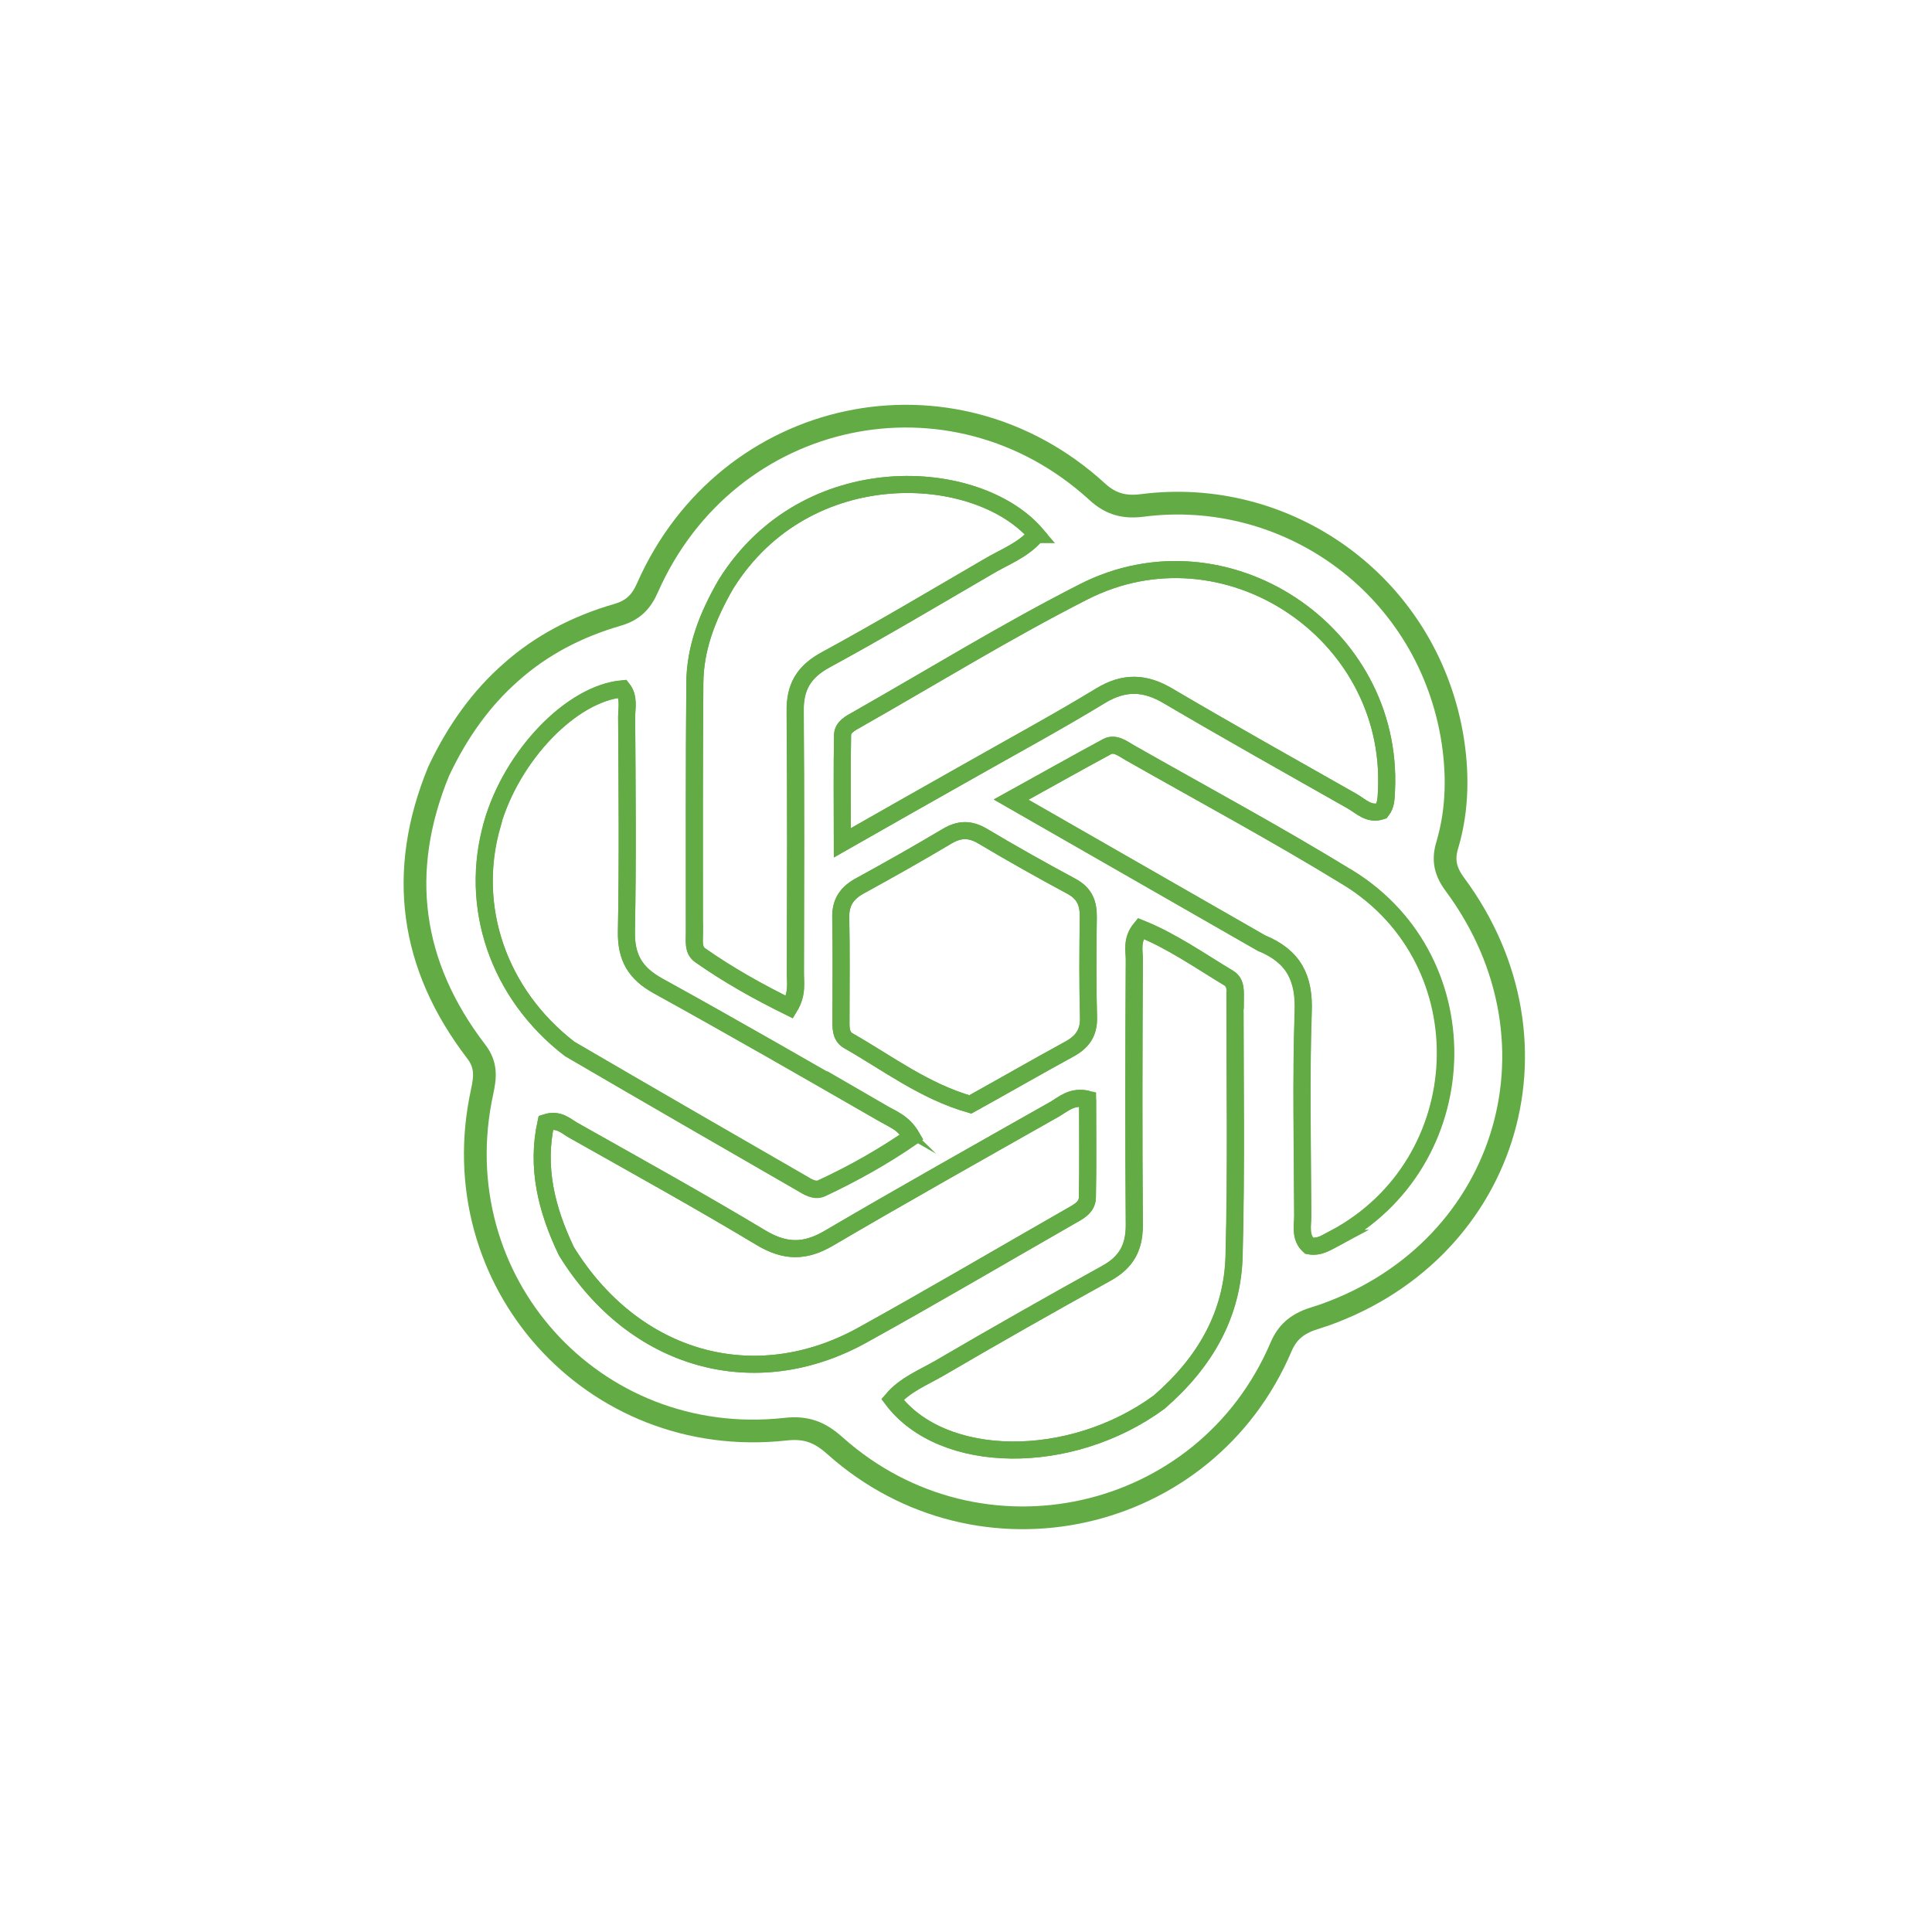 <?xml version="1.0" encoding="UTF-8"?>
<svg xmlns="http://www.w3.org/2000/svg" id="Layer_1" data-name="Layer 1" width="85" height="85" viewBox="0 0 85 85">
  <defs>
    <style>
      .cls-1 {
        stroke-width: .75px;
      }

      .cls-1, .cls-2 {
        fill: none;
        stroke: #63ac45;
        stroke-miterlimit: 10;
      }
    </style>
  </defs>
  <path class="cls-1" d="M21.66,36.24c.87-3.01,3.49-5.73,5.73-5.93.3.38.18.84.18,1.25.02,3.15.05,6.29-.01,9.43-.02,1.15.39,1.84,1.39,2.39,3.3,1.82,6.57,3.7,9.85,5.59.43.25.95.41,1.32,1.06-1.26.87-2.59,1.61-3.97,2.26-.31.14-.62-.07-.89-.23-3.4-1.96-6.8-3.92-10.19-5.9-3.15-2.42-4.46-6.28-3.4-9.91Z"></path>
  <path class="cls-1" d="M30.55,41.02c0-3.65-.01-7.31.02-10.97.01-1.54.56-2.95,1.37-4.35,3.54-5.67,11.07-5.21,13.66-2.18-.57.69-1.41.98-2.14,1.42-2.37,1.38-4.72,2.78-7.13,4.09-.97.53-1.36,1.2-1.34,2.28.03,3.82.02,7.62.01,11.44-.01.47.11.95-.26,1.56-1.36-.67-2.69-1.41-3.94-2.29-.32-.23-.24-.65-.24-1Z"></path>
  <path class="cls-1" d="M47.06,53.53c-3.03,1.74-6.04,3.51-9.1,5.2-4.75,2.64-10.06,1.15-13.04-3.68-.89-1.86-1.33-3.7-.9-5.66.56-.18.86.14,1.19.33,2.76,1.56,5.56,3.1,8.28,4.74,1.06.63,1.92.63,2.97.02,3.29-1.93,6.62-3.8,9.94-5.68.39-.23.76-.6,1.45-.44,0,1.43.02,2.89-.01,4.33-.01.44-.42.64-.78.84Z"></path>
  <path class="cls-1" d="M47.88,40.36c-.02,1.47-.03,2.94.01,4.4.02.7-.29,1.1-.87,1.41-1.43.78-2.83,1.59-4.33,2.42-2.03-.58-3.64-1.82-5.38-2.81-.35-.21-.31-.63-.31-.98,0-1.47.02-2.94-.01-4.41-.02-.68.26-1.1.85-1.42,1.28-.7,2.57-1.43,3.83-2.18.54-.32,1-.33,1.55-.01,1.29.77,2.61,1.51,3.93,2.22.57.31.74.74.73,1.37Z"></path>
  <path class="cls-1" d="M54.34,44.01c0,3.73.06,7.48-.04,11.22-.06,2.6-1.28,4.71-3.3,6.46-3.9,2.86-9.53,2.79-11.73-.12.55-.64,1.33-.95,2.04-1.36,2.44-1.43,4.89-2.82,7.37-4.19.87-.48,1.23-1.12,1.23-2.11-.03-3.9-.02-7.79,0-11.69,0-.41-.13-.87.28-1.37,1.37.55,2.6,1.42,3.87,2.18.35.21.29.63.29.98Z"></path>
  <path class="cls-1" d="M58.72,54.48c-.34.18-.68.42-1.13.33-.41-.37-.28-.88-.28-1.33-.01-2.99-.08-5.97.02-8.95.06-1.48-.4-2.45-1.84-3.04-3.61-2.07-7.15-4.1-11.01-6.31,1.61-.89,2.91-1.62,4.22-2.33.35-.19.68.08.99.26,3.22,1.83,6.48,3.58,9.62,5.51,5.98,3.7,5.61,12.55-.6,15.86Z"></path>
  <path class="cls-1" d="M37.7,31.66c3.32-1.88,6.57-3.89,9.97-5.62,6.22-3.17,13.66,1.76,13.33,8.73-.02.31,0,.63-.22.91-.55.19-.91-.22-1.29-.43-2.7-1.53-5.41-3.05-8.08-4.62-1.03-.62-1.95-.65-2.99-.02-1.93,1.18-3.93,2.26-5.98,3.42-1.79,1.01-3.59,2.03-5.38,3.05,0-1.79-.02-3.27.01-4.75.01-.34.35-.52.63-.67Z"></path>
  <path class="cls-2" d="M57.9,57.97c-.72.23-1.22.54-1.54,1.29-3.32,7.8-13.27,10.01-19.62,4.35-.66-.59-1.25-.84-2.2-.73-8.46.92-15.14-6.53-13.33-14.84.14-.65.2-1.18-.26-1.78-2.9-3.79-3.47-7.9-1.65-12.33.84-1.78,1.9-3.24,3.21-4.38,1.3-1.15,2.86-1.98,4.66-2.5.68-.2,1.04-.56,1.32-1.2,3.51-7.94,13.41-10.05,19.79-4.21.6.55,1.2.69,1.95.6,6.32-.83,12.44,3.4,13.64,10.07.28,1.6.28,3.26-.19,4.85-.21.68-.09,1.18.33,1.75,5.21,7.04,2.22,16.37-6.11,19.07Z"></path>
  <path class="cls-1" d="M47.85,48.36c-.69-.16-1.06.22-1.45.44-3.32,1.88-6.65,3.75-9.94,5.68-1.04.61-1.91.61-2.97-.02-2.72-1.63-5.51-3.18-8.28-4.74-.33-.19-.63-.51-1.19-.33-.43,1.96.01,3.8.9,5.66,2.98,4.83,8.29,6.32,13.04,3.68,3.06-1.7,6.07-3.47,9.1-5.2.35-.2.77-.39.78-.84.03-1.45.01-2.91.01-4.33ZM59.32,38.62c-3.15-1.93-6.4-3.68-9.62-5.51-.31-.18-.64-.44-.99-.26-1.31.7-2.61,1.44-4.22,2.33,3.86,2.21,7.4,4.24,11.01,6.31,1.44.59,1.9,1.56,1.84,3.04-.1,2.98-.03,5.96-.02,8.95,0,.46-.13.96.28,1.33.44.09.79-.16,1.13-.33,6.21-3.31,6.58-12.16.6-15.86Z"></path>
  <path class="cls-1" d="M54.34,44.01c0-.35.06-.78-.29-.98-1.27-.77-2.5-1.63-3.87-2.18-.41.5-.28.95-.28,1.37-.02,3.9-.03,7.79,0,11.69,0,.99-.36,1.63-1.23,2.11-2.47,1.37-4.92,2.76-7.37,4.19-.7.4-1.49.71-2.04,1.36,2.2,2.92,7.83,2.98,11.73.12,2.02-1.75,3.24-3.86,3.3-6.46.1-3.73.04-7.48.04-11.22ZM47.67,26.04c-3.4,1.73-6.65,3.73-9.97,5.62-.28.16-.62.33-.63.67-.03,1.48-.01,2.96-.01,4.75,1.79-1.02,3.59-2.04,5.38-3.05,2.05-1.17,4.05-2.25,5.98-3.42,1.04-.63,1.96-.6,2.99.02,2.67,1.57,5.38,3.09,8.08,4.62.38.22.74.62,1.29.43.22-.28.2-.6.22-.91.33-6.97-7.11-11.9-13.33-8.73ZM38.8,48.96c-3.28-1.88-6.55-3.77-9.85-5.59-.99-.55-1.41-1.24-1.39-2.39.06-3.13.03-6.28.01-9.43,0-.41.12-.87-.18-1.25-2.25.2-4.86,2.92-5.73,5.93-1.06,3.63.26,7.49,3.4,9.91,3.39,1.98,6.79,3.94,10.19,5.9.27.16.58.37.89.23,1.39-.64,2.71-1.39,3.97-2.26-.37-.64-.89-.81-1.32-1.06Z"></path>
  <path class="cls-1" d="M45.59,23.52c-.57.69-1.41.98-2.14,1.42-2.37,1.38-4.72,2.78-7.13,4.09-.97.53-1.36,1.2-1.34,2.28.03,3.82.02,7.62.01,11.44-.01.47.11.95-.26,1.56-1.36-.67-2.69-1.41-3.94-2.29-.32-.23-.24-.65-.24-1,0-3.65-.01-7.31.02-10.97.01-1.54.56-2.95,1.37-4.35,3.54-5.67,11.07-5.21,13.66-2.18Z"></path>
  <path class="cls-1" d="M47.89,44.76c.02.7-.29,1.1-.87,1.41-1.43.78-2.83,1.59-4.33,2.42-2.03-.58-3.64-1.82-5.38-2.81-.35-.21-.31-.63-.31-.98,0-1.47.02-2.94-.01-4.41-.02-.68.26-1.1.85-1.42,1.28-.7,2.57-1.43,3.83-2.18.54-.32,1-.33,1.55-.01,1.29.77,2.61,1.51,3.93,2.22.57.31.74.74.73,1.37-.02,1.47-.03,2.94.01,4.4Z"></path>
</svg>
